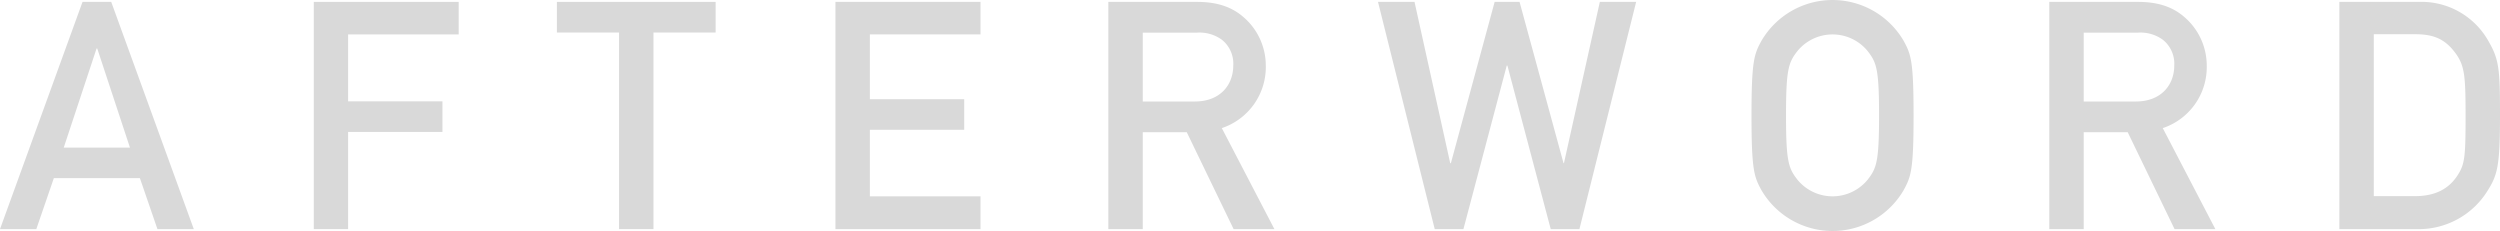 <svg xmlns="http://www.w3.org/2000/svg" viewBox="0 0 501.94 46.33"><defs><style>.cls-1{fill:#d9d9d9;}</style></defs><g id="レイヤー_2" data-name="レイヤー 2"><g id="img"><path class="cls-1" d="M28.09,35.77H10.81L7.29,46H0L16.57.38h5.76L38.91,46h-7.3Zm-2-6.14L19.52,9.73h-.13L12.8,29.63Z"/><path class="cls-1" d="M63,.38H92.09V6.91H69.89V20.35H88.83v6.14H69.89V46H63Z"/><path class="cls-1" d="M124.29,6.53H111.81V.38h31.87V6.53H131.2V46h-6.91Z"/><path class="cls-1" d="M167.74.38h29.12V6.91H174.65v13h18.94v6.15H174.65V39.42h22.21V46H167.74Z"/><path class="cls-1" d="M222.53.38h17.79c3.84,0,6.84.9,9.28,3a12.83,12.83,0,0,1,4.54,9.73,12.92,12.92,0,0,1-8.83,12.61L255.87,46h-8.19l-9.41-19.46h-8.83V46h-6.91Zm6.91,20h10.43c5.18,0,7.74-3.39,7.74-7.23a6.13,6.13,0,0,0-2.3-5.18,7.64,7.64,0,0,0-5.06-1.41H229.44Z"/><path class="cls-1" d="M276.67.38H284l7.17,32.39h.13L300.09.38h5l8.83,32.39H314L321.21.38h7.29L317.11,46h-5.76l-8.7-32.83h-.13L293.82,46h-5.76Z"/><path class="cls-1" d="M353.66,8.19a16.53,16.53,0,0,1,28.54,0c1.47,2.69,2,4,2,15s-.52,12.28-2,15a16.53,16.53,0,0,1-28.54,0c-1.47-2.69-2-4-2-15S352.19,10.88,353.66,8.19Zm7.23,27.9a9.11,9.11,0,0,0,14.08,0c1.79-2.3,2.3-3.58,2.3-12.92s-.51-10.63-2.3-12.93a9.11,9.11,0,0,0-14.08,0c-1.79,2.3-2.3,3.58-2.3,12.93S359.1,33.79,360.89,36.09Z"/><path class="cls-1" d="M411.45.38h17.79c3.84,0,6.85.9,9.28,3a12.83,12.83,0,0,1,4.54,9.73,12.91,12.91,0,0,1-8.83,12.61L444.79,46H436.6l-9.41-19.46h-8.83V46h-6.91Zm6.91,20h10.43c5.19,0,7.75-3.39,7.75-7.23a6.14,6.14,0,0,0-2.31-5.18,7.61,7.61,0,0,0-5.05-1.41H418.36Z"/><path class="cls-1" d="M469.69.38h15.93a15.43,15.43,0,0,1,13.89,7.68c2.24,3.84,2.43,5.57,2.43,15.11,0,10.24-.51,12-2.56,15.23A16.24,16.24,0,0,1,485.18,46H469.69Zm6.91,39h8.26c3.9,0,6.65-1.34,8.44-4,1.54-2.3,1.73-3.58,1.73-12,0-8.19-.19-10.17-2-12.67-2.11-2.88-4.41-3.84-8.12-3.84H476.6Z"/></g></g></svg>